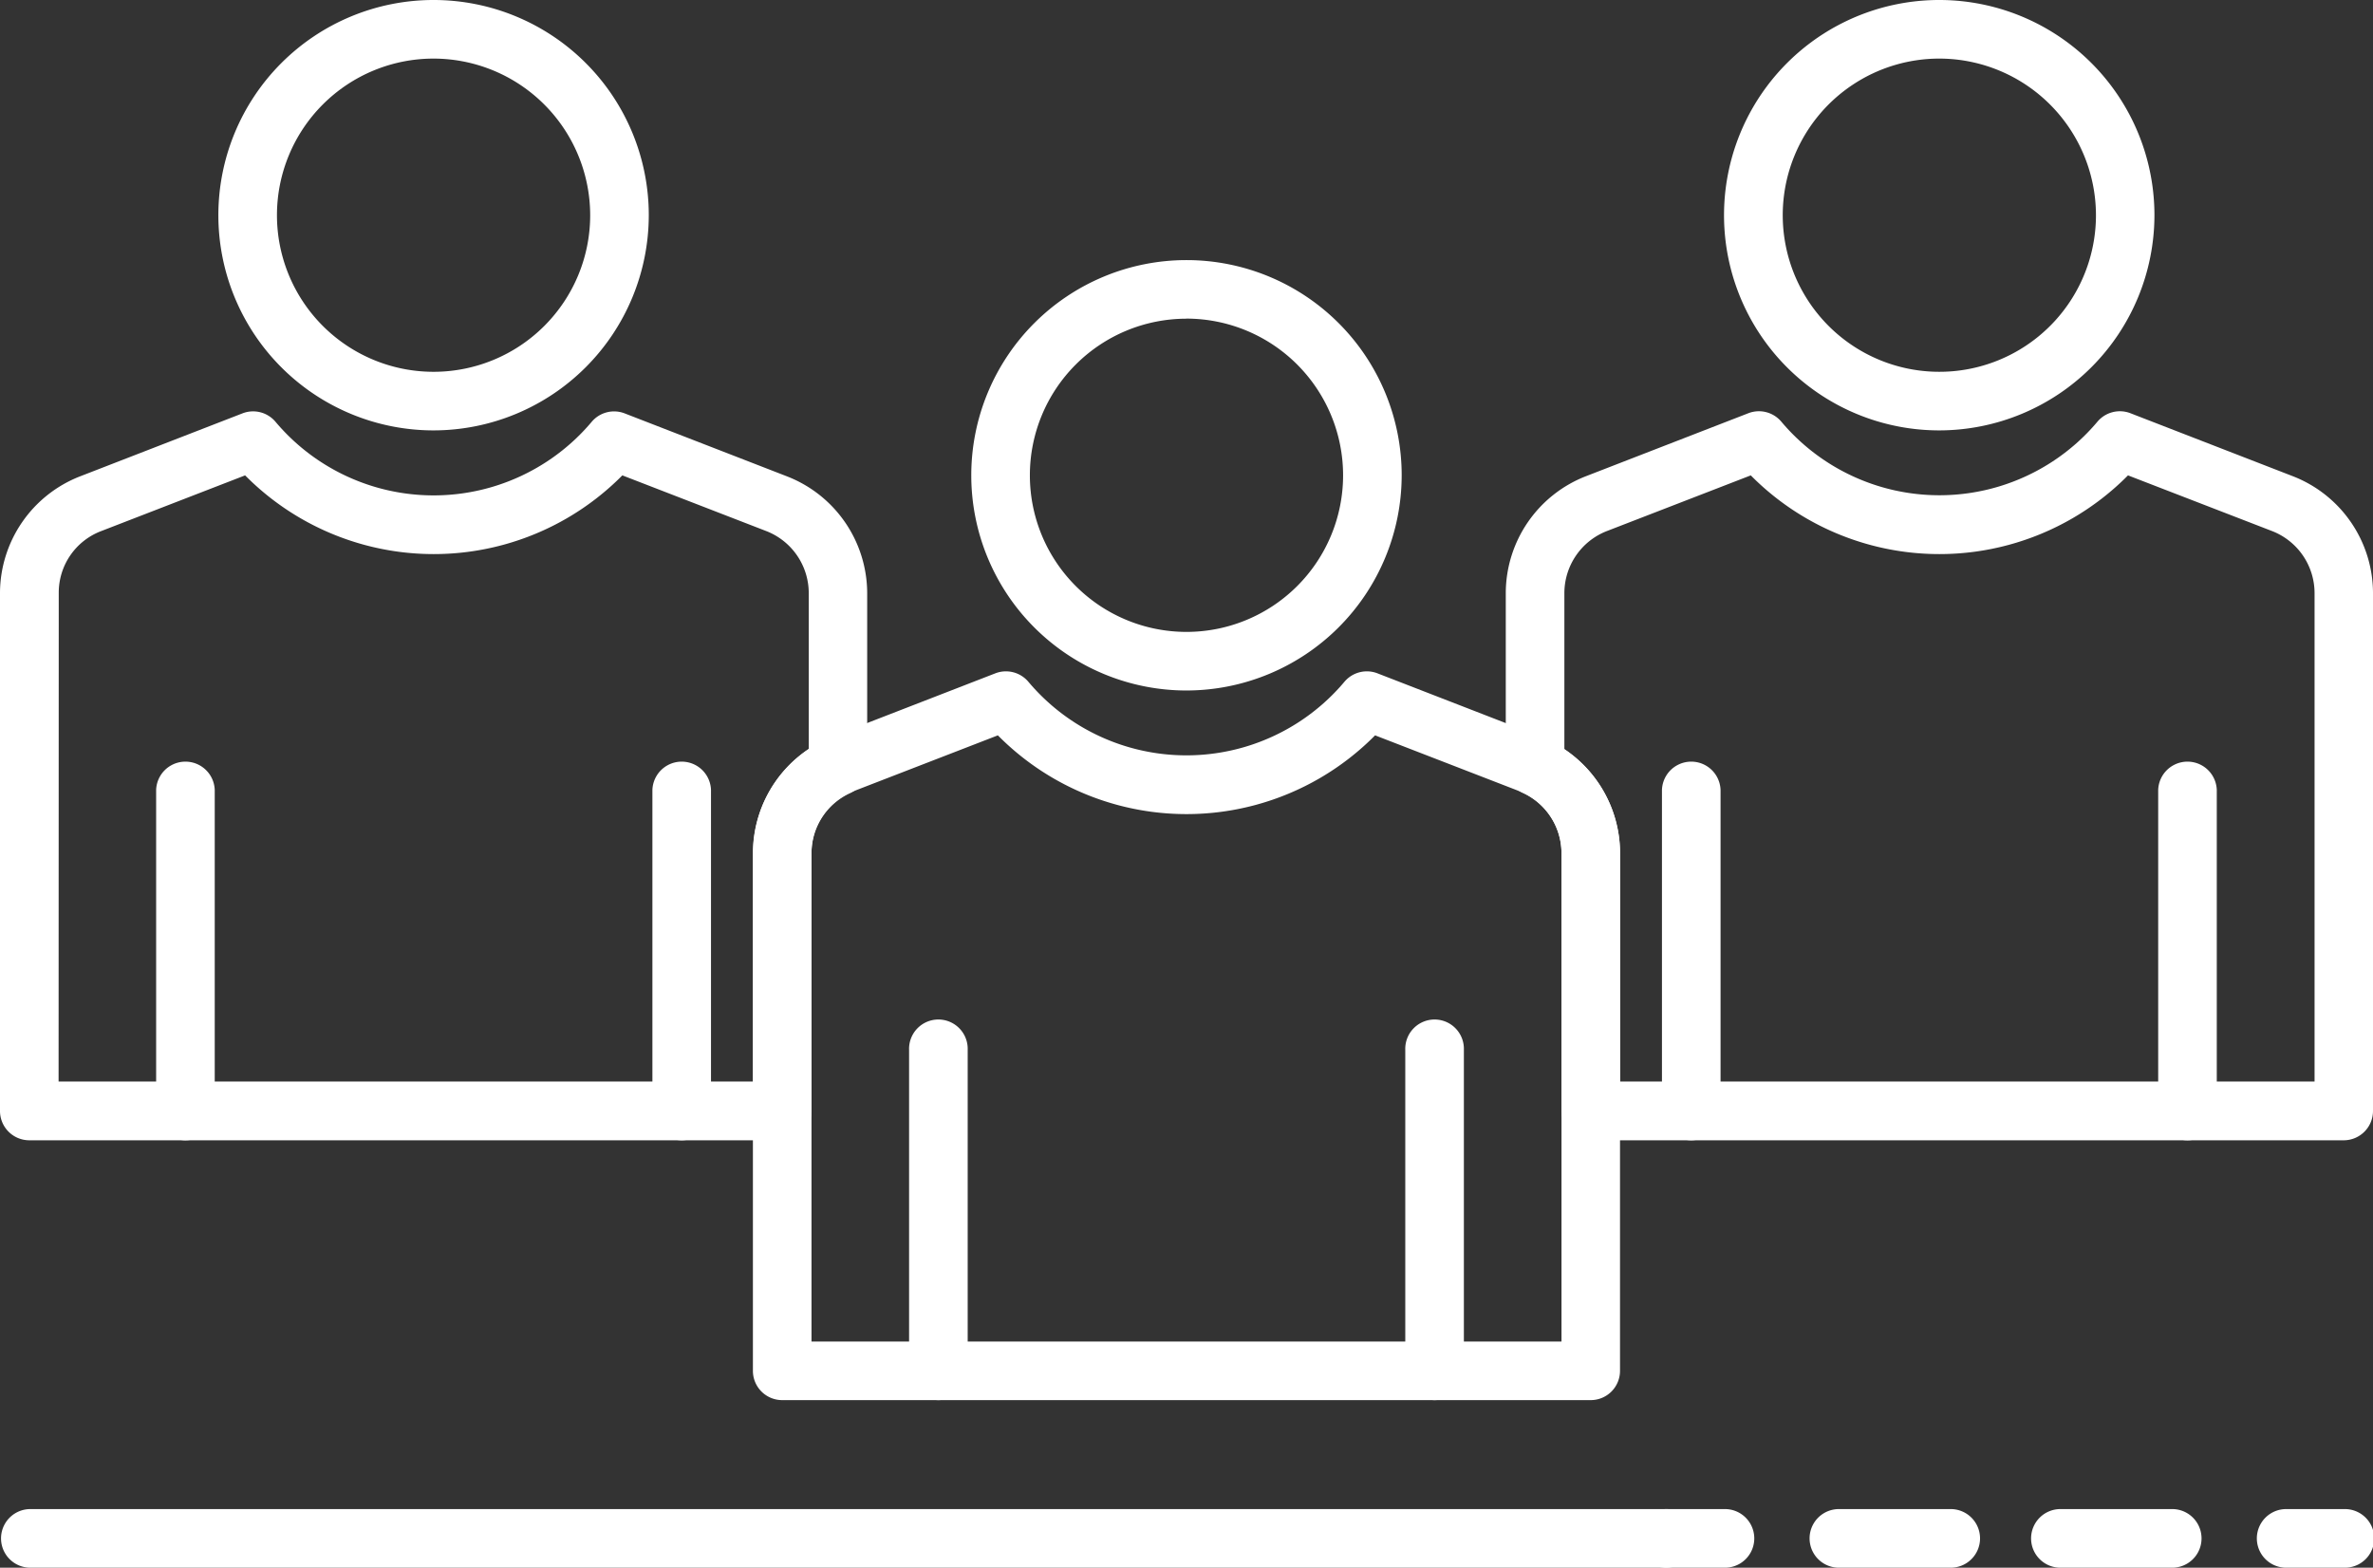 <svg xmlns="http://www.w3.org/2000/svg" viewBox="0 0 601.39 397.32"><rect x="0" y="0" width="601.39" height="397.32" fill="#333333" stroke="none"/><defs><style>.cls-1{fill:#fff;}</style></defs><title>Employer White</title><g id="Layer_2" data-name="Layer 2"><g id="Layer_1-2" data-name="Layer 1"><path class="cls-1" d="M300.69,175a54.54,54.54,0,1,1,54.54-54.54A54.6,54.6,0,0,1,300.69,175Zm0-94.23a39.69,39.69,0,1,0,39.69,39.69A39.73,39.73,0,0,0,300.69,80.75Z"/><path class="cls-1" d="M403.15,354.85H198.23a7.42,7.42,0,0,1-7.42-7.42V216.16A31.84,31.84,0,0,1,211,186.65l41.25-16a7.44,7.44,0,0,1,8.37,2.14,52.33,52.33,0,0,0,80.1,0,7.44,7.44,0,0,1,8.37-2.14l41.25,16a31.84,31.84,0,0,1,20.22,29.51V347.43A7.42,7.42,0,0,1,403.15,354.85ZM205.66,340H395.73V216.16A16.92,16.92,0,0,0,385,200.5l-36.51-14.13a67.22,67.22,0,0,1-95.6,0L216.38,200.5a16.68,16.68,0,0,0-10.72,15.66Z"/><path class="cls-1" d="M437.43,397.32H422.58a7.43,7.43,0,1,1,0-14.85h14.85a7.43,7.43,0,0,1,0,14.85Z"/><path class="cls-1" d="M550.78,397.32H522.44a7.43,7.43,0,1,1,0-14.85h28.34a7.43,7.43,0,0,1,0,14.85Zm-56.68,0H465.76a7.43,7.43,0,0,1,0-14.85H494.1a7.43,7.43,0,1,1,0,14.85Z"/><path class="cls-1" d="M594,397.32H579.11a7.43,7.43,0,0,1,0-14.85H594a7.43,7.43,0,1,1,0,14.85Z"/><path class="cls-1" d="M422.58,397.32H7.42a7.43,7.43,0,0,1,0-14.85H422.58a7.43,7.43,0,0,1,0,14.85Z"/><path class="cls-1" d="M237.82,354.85a7.42,7.42,0,0,1-7.43-7.42V266.09a7.43,7.43,0,1,1,14.85,0v81.34A7.42,7.42,0,0,1,237.82,354.85Z"/><path class="cls-1" d="M363.57,354.85a7.43,7.43,0,0,1-7.43-7.42V266.09a7.43,7.43,0,1,1,14.85,0v81.34A7.41,7.41,0,0,1,363.57,354.85Z"/><path class="cls-1" d="M491.5,109.08A54.54,54.54,0,1,1,546,54.54,54.6,54.6,0,0,1,491.5,109.08Zm0-94.23a39.69,39.69,0,1,0,39.68,39.69A39.74,39.74,0,0,0,491.5,14.85Z"/><path class="cls-1" d="M428.62,289a7.43,7.43,0,0,1-7.43-7.43V200.19a7.43,7.43,0,0,1,14.85,0v81.34A7.43,7.43,0,0,1,428.62,289Z"/><path class="cls-1" d="M554.37,289a7.43,7.43,0,0,1-7.42-7.43V200.19a7.43,7.43,0,0,1,14.85,0v81.34A7.43,7.43,0,0,1,554.37,289Z"/><path class="cls-1" d="M594,289H403.15a7.43,7.43,0,0,1-7.42-7.43V216.16a16.79,16.79,0,0,0-9.8-15.19,7.42,7.42,0,0,1-4.32-6.74v-44a31.83,31.83,0,0,1,20.22-29.5l41.25-16a7.42,7.42,0,0,1,8.37,2.15,52.35,52.35,0,0,0,80.1,0,7.43,7.43,0,0,1,8.37-2.15l41.25,16a31.83,31.83,0,0,1,20.22,29.5V281.53A7.43,7.43,0,0,1,594,289ZM410.58,274.11h176V150.26a16.89,16.89,0,0,0-10.73-15.65L539.3,120.48a67.24,67.24,0,0,1-95.6,0l-36.51,14.13a16.89,16.89,0,0,0-10.73,15.65V189.9a31.65,31.65,0,0,1,14.12,26.26Z"/><path class="cls-1" d="M109.88,109.08a54.54,54.54,0,1,1,54.54-54.54A54.6,54.6,0,0,1,109.88,109.08Zm0-94.23a39.69,39.69,0,1,0,39.69,39.69A39.73,39.73,0,0,0,109.88,14.85Z"/><path class="cls-1" d="M172.76,289a7.43,7.43,0,0,1-7.42-7.43V200.19a7.43,7.43,0,0,1,14.85,0v81.34A7.43,7.43,0,0,1,172.76,289Z"/><path class="cls-1" d="M47,289a7.43,7.43,0,0,1-7.43-7.43V200.19a7.43,7.43,0,0,1,14.85,0v81.34A7.43,7.43,0,0,1,47,289Z"/><path class="cls-1" d="M198.23,289H7.42A7.43,7.43,0,0,1,0,281.53V150.26a31.83,31.83,0,0,1,20.21-29.5l41.25-16a7.42,7.42,0,0,1,8.37,2.15,52.36,52.36,0,0,0,80.12,0,7.42,7.42,0,0,1,8.36-2.14l41.24,16a31.83,31.83,0,0,1,20.22,29.5v44a7.41,7.41,0,0,1-4.31,6.74,16.79,16.79,0,0,0-9.8,15.19v65.37A7.43,7.43,0,0,1,198.23,289ZM14.85,274.11h176v-58a31.69,31.69,0,0,1,14.11-26.26V150.26a16.88,16.88,0,0,0-10.73-15.65l-36.51-14.13a67.24,67.24,0,0,1-95.6,0l-36.5,14.13a16.67,16.67,0,0,0-10.73,15.65Z"/></g></g></svg>